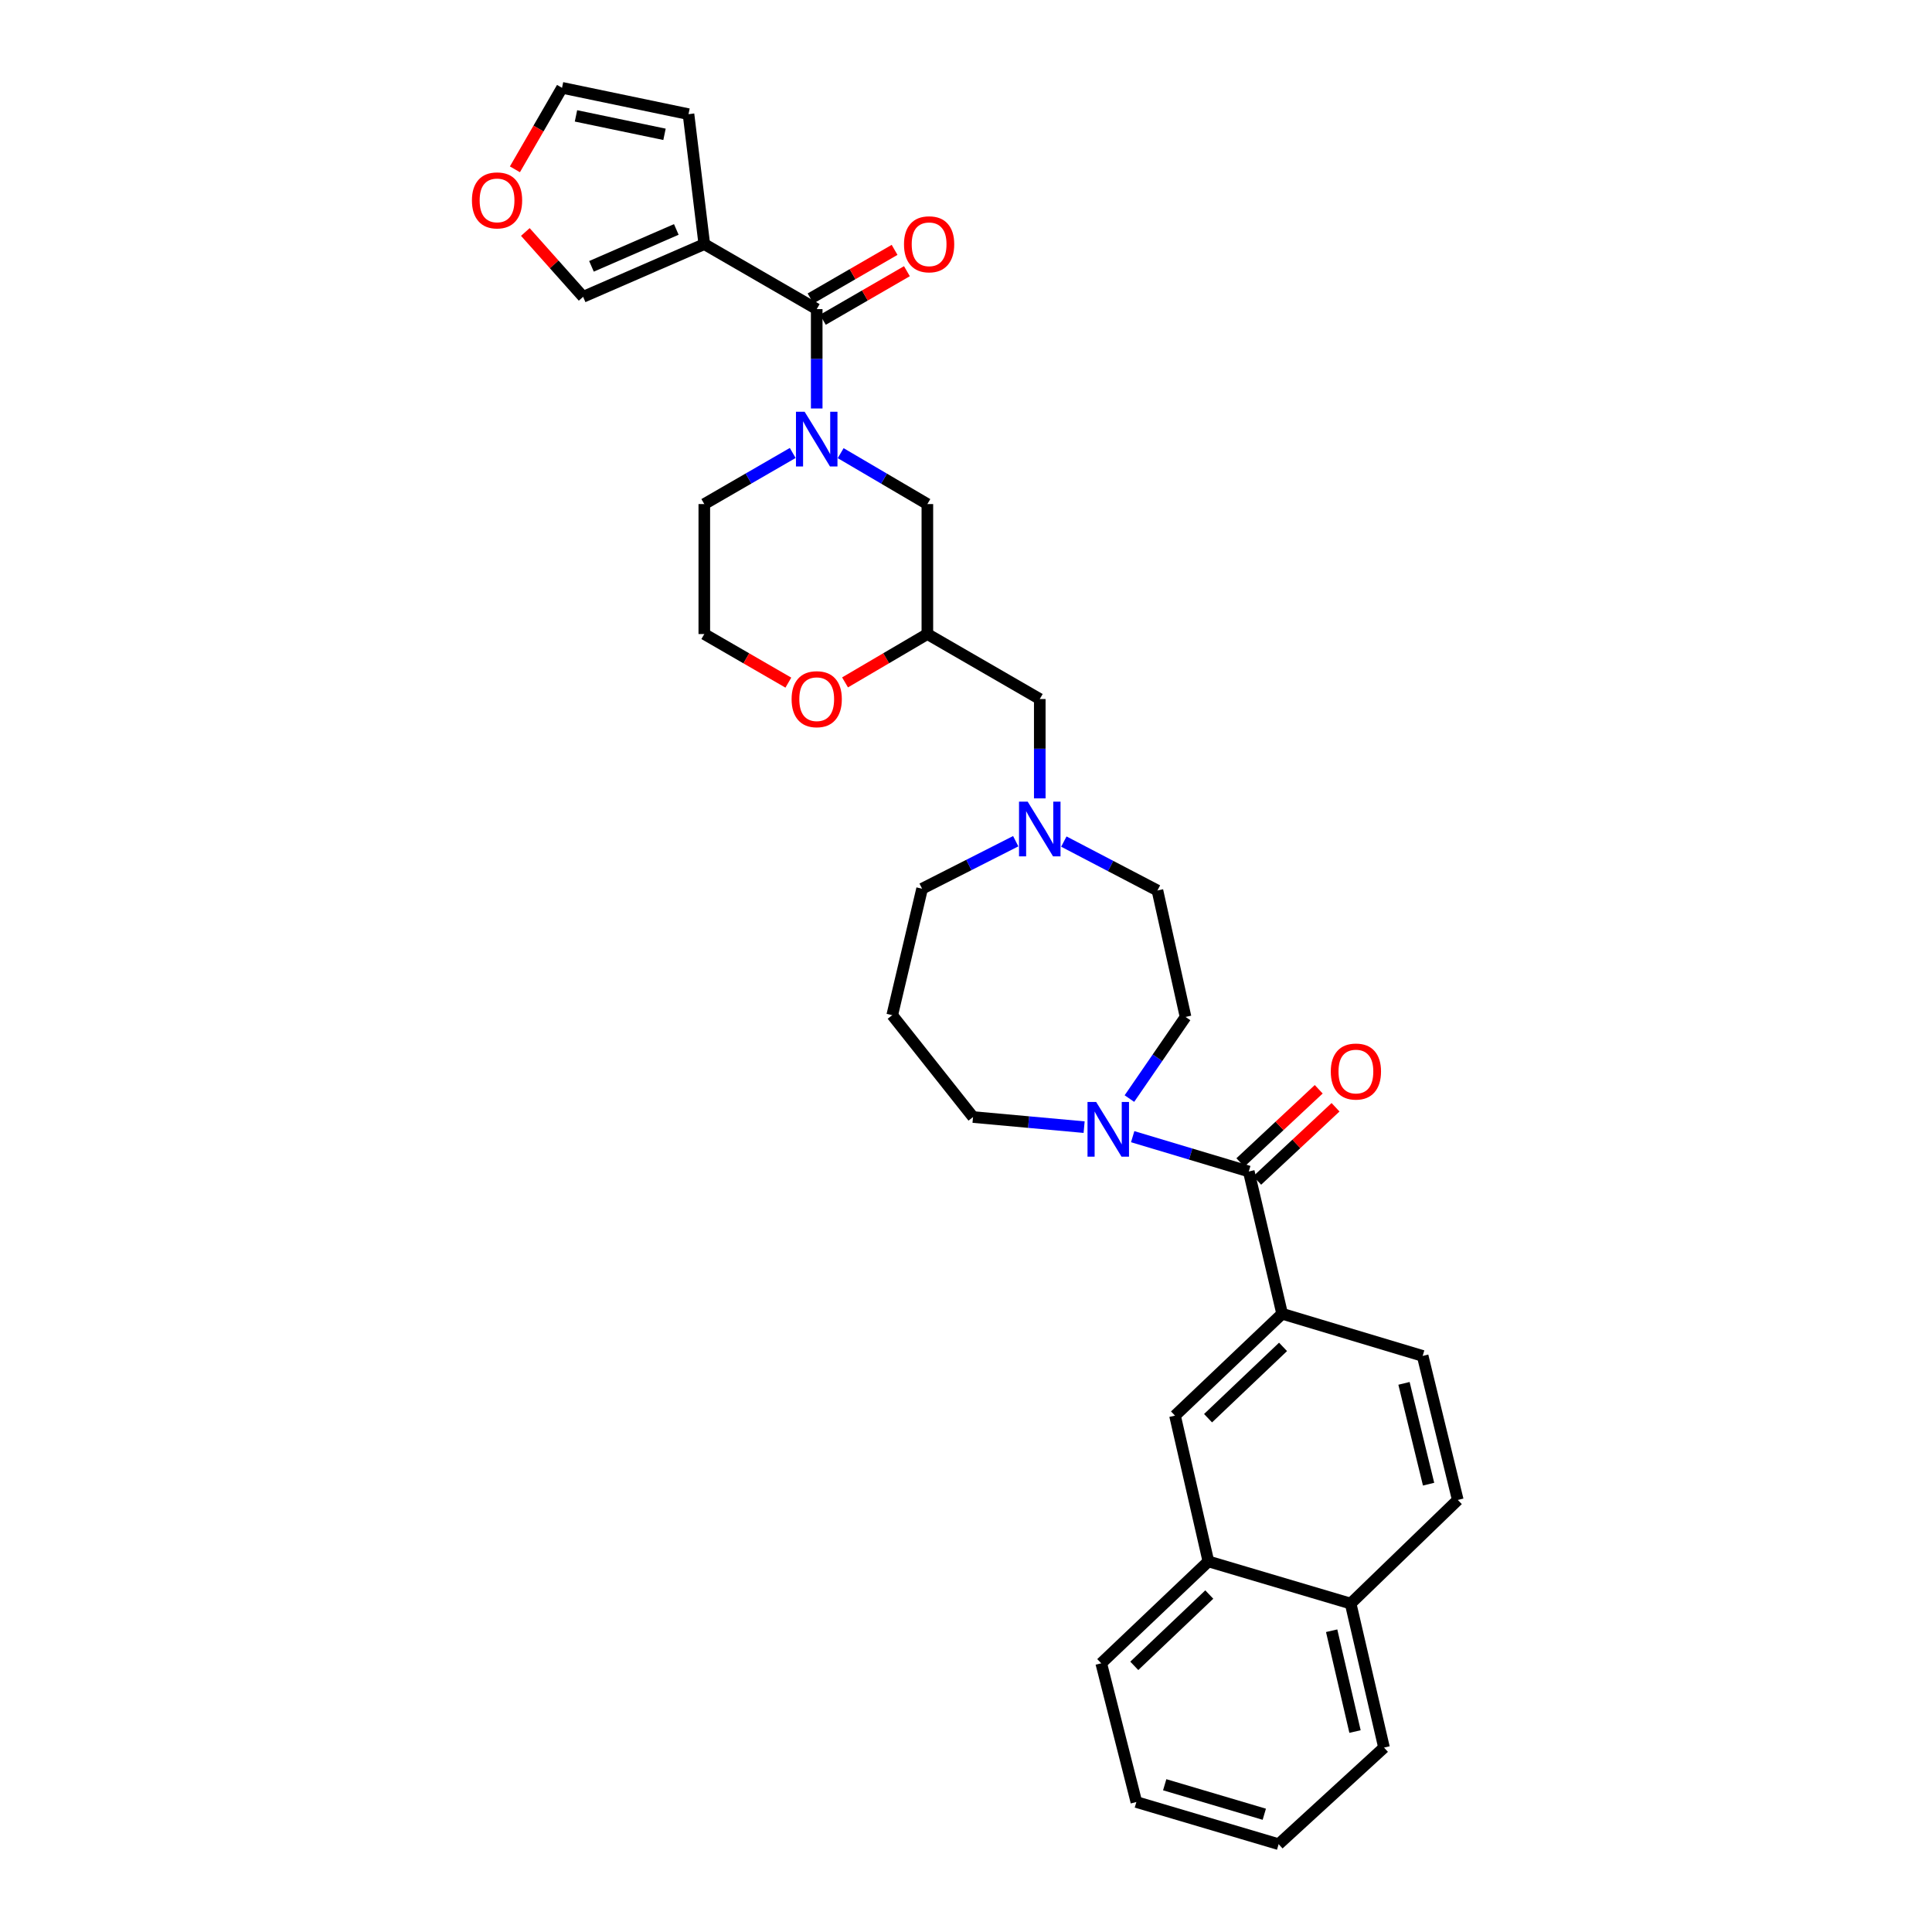 <?xml version='1.0' encoding='iso-8859-1'?>
<svg version='1.1' baseProfile='full'
              xmlns='http://www.w3.org/2000/svg'
                      xmlns:rdkit='http://www.rdkit.org/xml'
                      xmlns:xlink='http://www.w3.org/1999/xlink'
                  xml:space='preserve'
width='1000px' height='1000px' viewBox='0 0 1000 1000'>
<!-- END OF HEADER -->
<rect style='opacity:1.0;fill:#FFFFFF;stroke:none' width='1000' height='1000' x='0' y='0'> </rect>
<path class='bond-0' d='M 364.546,260.91 L 364.546,328.181' style='fill:none;fill-rule:evenodd;stroke:#000000;stroke-width:6px;stroke-linecap:butt;stroke-linejoin:miter;stroke-opacity:1' />
<path class='bond-1' d='M 364.546,260.91 L 387.428,247.682' style='fill:none;fill-rule:evenodd;stroke:#000000;stroke-width:6px;stroke-linecap:butt;stroke-linejoin:miter;stroke-opacity:1' />
<path class='bond-1' d='M 387.428,247.682 L 410.31,234.454' style='fill:none;fill-rule:evenodd;stroke:#0000FF;stroke-width:6px;stroke-linecap:butt;stroke-linejoin:miter;stroke-opacity:1' />
<path class='bond-2' d='M 364.546,328.181 L 386.298,340.756' style='fill:none;fill-rule:evenodd;stroke:#000000;stroke-width:6px;stroke-linecap:butt;stroke-linejoin:miter;stroke-opacity:1' />
<path class='bond-2' d='M 386.298,340.756 L 408.05,353.33' style='fill:none;fill-rule:evenodd;stroke:#FF0000;stroke-width:6px;stroke-linecap:butt;stroke-linejoin:miter;stroke-opacity:1' />
<path class='bond-3' d='M 437.39,353.207 L 458.696,340.694' style='fill:none;fill-rule:evenodd;stroke:#FF0000;stroke-width:6px;stroke-linecap:butt;stroke-linejoin:miter;stroke-opacity:1' />
<path class='bond-3' d='M 458.696,340.694 L 480.001,328.181' style='fill:none;fill-rule:evenodd;stroke:#000000;stroke-width:6px;stroke-linecap:butt;stroke-linejoin:miter;stroke-opacity:1' />
<path class='bond-4' d='M 480.001,328.181 L 480.001,260.91' style='fill:none;fill-rule:evenodd;stroke:#000000;stroke-width:6px;stroke-linecap:butt;stroke-linejoin:miter;stroke-opacity:1' />
<path class='bond-5' d='M 480.001,328.181 L 538.185,361.817' style='fill:none;fill-rule:evenodd;stroke:#000000;stroke-width:6px;stroke-linecap:butt;stroke-linejoin:miter;stroke-opacity:1' />
<path class='bond-6' d='M 480.001,260.91 L 457.566,247.733' style='fill:none;fill-rule:evenodd;stroke:#000000;stroke-width:6px;stroke-linecap:butt;stroke-linejoin:miter;stroke-opacity:1' />
<path class='bond-6' d='M 457.566,247.733 L 435.13,234.557' style='fill:none;fill-rule:evenodd;stroke:#0000FF;stroke-width:6px;stroke-linecap:butt;stroke-linejoin:miter;stroke-opacity:1' />
<path class='bond-7' d='M 422.73,211.432 L 422.73,185.718' style='fill:none;fill-rule:evenodd;stroke:#0000FF;stroke-width:6px;stroke-linecap:butt;stroke-linejoin:miter;stroke-opacity:1' />
<path class='bond-7' d='M 422.73,185.718 L 422.73,160.003' style='fill:none;fill-rule:evenodd;stroke:#000000;stroke-width:6px;stroke-linecap:butt;stroke-linejoin:miter;stroke-opacity:1' />
<path class='bond-8' d='M 364.546,126.36 L 356.365,59.089' style='fill:none;fill-rule:evenodd;stroke:#000000;stroke-width:6px;stroke-linecap:butt;stroke-linejoin:miter;stroke-opacity:1' />
<path class='bond-9' d='M 364.546,126.36 L 301.822,153.635' style='fill:none;fill-rule:evenodd;stroke:#000000;stroke-width:6px;stroke-linecap:butt;stroke-linejoin:miter;stroke-opacity:1' />
<path class='bond-9' d='M 350.053,118.76 L 306.146,137.853' style='fill:none;fill-rule:evenodd;stroke:#000000;stroke-width:6px;stroke-linecap:butt;stroke-linejoin:miter;stroke-opacity:1' />
<path class='bond-10' d='M 364.546,126.36 L 422.73,160.003' style='fill:none;fill-rule:evenodd;stroke:#000000;stroke-width:6px;stroke-linecap:butt;stroke-linejoin:miter;stroke-opacity:1' />
<path class='bond-11' d='M 425.921,165.521 L 447.67,152.944' style='fill:none;fill-rule:evenodd;stroke:#000000;stroke-width:6px;stroke-linecap:butt;stroke-linejoin:miter;stroke-opacity:1' />
<path class='bond-11' d='M 447.67,152.944 L 469.418,140.367' style='fill:none;fill-rule:evenodd;stroke:#FF0000;stroke-width:6px;stroke-linecap:butt;stroke-linejoin:miter;stroke-opacity:1' />
<path class='bond-11' d='M 419.539,154.485 L 441.288,141.908' style='fill:none;fill-rule:evenodd;stroke:#000000;stroke-width:6px;stroke-linecap:butt;stroke-linejoin:miter;stroke-opacity:1' />
<path class='bond-11' d='M 441.288,141.908 L 463.036,129.331' style='fill:none;fill-rule:evenodd;stroke:#FF0000;stroke-width:6px;stroke-linecap:butt;stroke-linejoin:miter;stroke-opacity:1' />
<path class='bond-12' d='M 356.365,59.089 L 290.907,45.455' style='fill:none;fill-rule:evenodd;stroke:#000000;stroke-width:6px;stroke-linecap:butt;stroke-linejoin:miter;stroke-opacity:1' />
<path class='bond-12' d='M 343.947,69.525 L 298.126,59.981' style='fill:none;fill-rule:evenodd;stroke:#000000;stroke-width:6px;stroke-linecap:butt;stroke-linejoin:miter;stroke-opacity:1' />
<path class='bond-13' d='M 663.633,679.999 L 608.183,732.73' style='fill:none;fill-rule:evenodd;stroke:#000000;stroke-width:6px;stroke-linecap:butt;stroke-linejoin:miter;stroke-opacity:1' />
<path class='bond-13' d='M 664.101,697.147 L 625.286,734.059' style='fill:none;fill-rule:evenodd;stroke:#000000;stroke-width:6px;stroke-linecap:butt;stroke-linejoin:miter;stroke-opacity:1' />
<path class='bond-14' d='M 663.633,679.999 L 736.365,701.821' style='fill:none;fill-rule:evenodd;stroke:#000000;stroke-width:6px;stroke-linecap:butt;stroke-linejoin:miter;stroke-opacity:1' />
<path class='bond-15' d='M 663.633,679.999 L 646.366,606.361' style='fill:none;fill-rule:evenodd;stroke:#000000;stroke-width:6px;stroke-linecap:butt;stroke-linejoin:miter;stroke-opacity:1' />
<path class='bond-16' d='M 561.137,583.409 L 532.386,580.794' style='fill:none;fill-rule:evenodd;stroke:#0000FF;stroke-width:6px;stroke-linecap:butt;stroke-linejoin:miter;stroke-opacity:1' />
<path class='bond-16' d='M 532.386,580.794 L 503.636,578.179' style='fill:none;fill-rule:evenodd;stroke:#000000;stroke-width:6px;stroke-linecap:butt;stroke-linejoin:miter;stroke-opacity:1' />
<path class='bond-17' d='M 586.272,588.337 L 616.319,597.349' style='fill:none;fill-rule:evenodd;stroke:#0000FF;stroke-width:6px;stroke-linecap:butt;stroke-linejoin:miter;stroke-opacity:1' />
<path class='bond-17' d='M 616.319,597.349 L 646.366,606.361' style='fill:none;fill-rule:evenodd;stroke:#000000;stroke-width:6px;stroke-linecap:butt;stroke-linejoin:miter;stroke-opacity:1' />
<path class='bond-18' d='M 584.583,568.621 L 599.11,547.491' style='fill:none;fill-rule:evenodd;stroke:#0000FF;stroke-width:6px;stroke-linecap:butt;stroke-linejoin:miter;stroke-opacity:1' />
<path class='bond-18' d='M 599.11,547.491 L 613.637,526.362' style='fill:none;fill-rule:evenodd;stroke:#000000;stroke-width:6px;stroke-linecap:butt;stroke-linejoin:miter;stroke-opacity:1' />
<path class='bond-19' d='M 650.718,611.018 L 670.995,592.07' style='fill:none;fill-rule:evenodd;stroke:#000000;stroke-width:6px;stroke-linecap:butt;stroke-linejoin:miter;stroke-opacity:1' />
<path class='bond-19' d='M 670.995,592.07 L 691.271,573.122' style='fill:none;fill-rule:evenodd;stroke:#FF0000;stroke-width:6px;stroke-linecap:butt;stroke-linejoin:miter;stroke-opacity:1' />
<path class='bond-19' d='M 642.014,601.703 L 662.29,582.755' style='fill:none;fill-rule:evenodd;stroke:#000000;stroke-width:6px;stroke-linecap:butt;stroke-linejoin:miter;stroke-opacity:1' />
<path class='bond-19' d='M 662.29,582.755 L 682.567,563.808' style='fill:none;fill-rule:evenodd;stroke:#FF0000;stroke-width:6px;stroke-linecap:butt;stroke-linejoin:miter;stroke-opacity:1' />
<path class='bond-20' d='M 608.183,732.73 L 625.458,808.182' style='fill:none;fill-rule:evenodd;stroke:#000000;stroke-width:6px;stroke-linecap:butt;stroke-linejoin:miter;stroke-opacity:1' />
<path class='bond-21' d='M 625.458,808.182 L 570,860.912' style='fill:none;fill-rule:evenodd;stroke:#000000;stroke-width:6px;stroke-linecap:butt;stroke-linejoin:miter;stroke-opacity:1' />
<path class='bond-21' d='M 625.924,825.33 L 587.104,862.242' style='fill:none;fill-rule:evenodd;stroke:#000000;stroke-width:6px;stroke-linecap:butt;stroke-linejoin:miter;stroke-opacity:1' />
<path class='bond-22' d='M 625.458,808.182 L 699.089,830.004' style='fill:none;fill-rule:evenodd;stroke:#000000;stroke-width:6px;stroke-linecap:butt;stroke-linejoin:miter;stroke-opacity:1' />
<path class='bond-23' d='M 477.274,459.997 L 501.506,447.701' style='fill:none;fill-rule:evenodd;stroke:#000000;stroke-width:6px;stroke-linecap:butt;stroke-linejoin:miter;stroke-opacity:1' />
<path class='bond-23' d='M 501.506,447.701 L 525.737,435.405' style='fill:none;fill-rule:evenodd;stroke:#0000FF;stroke-width:6px;stroke-linecap:butt;stroke-linejoin:miter;stroke-opacity:1' />
<path class='bond-24' d='M 477.274,459.997 L 461.819,525.455' style='fill:none;fill-rule:evenodd;stroke:#000000;stroke-width:6px;stroke-linecap:butt;stroke-linejoin:miter;stroke-opacity:1' />
<path class='bond-25' d='M 538.185,413.246 L 538.185,387.532' style='fill:none;fill-rule:evenodd;stroke:#0000FF;stroke-width:6px;stroke-linecap:butt;stroke-linejoin:miter;stroke-opacity:1' />
<path class='bond-25' d='M 538.185,387.532 L 538.185,361.817' style='fill:none;fill-rule:evenodd;stroke:#000000;stroke-width:6px;stroke-linecap:butt;stroke-linejoin:miter;stroke-opacity:1' />
<path class='bond-26' d='M 550.643,435.597 L 574.866,448.254' style='fill:none;fill-rule:evenodd;stroke:#0000FF;stroke-width:6px;stroke-linecap:butt;stroke-linejoin:miter;stroke-opacity:1' />
<path class='bond-26' d='M 574.866,448.254 L 599.089,460.911' style='fill:none;fill-rule:evenodd;stroke:#000000;stroke-width:6px;stroke-linecap:butt;stroke-linejoin:miter;stroke-opacity:1' />
<path class='bond-27' d='M 599.089,460.911 L 613.637,526.362' style='fill:none;fill-rule:evenodd;stroke:#000000;stroke-width:6px;stroke-linecap:butt;stroke-linejoin:miter;stroke-opacity:1' />
<path class='bond-28' d='M 461.819,525.455 L 503.636,578.179' style='fill:none;fill-rule:evenodd;stroke:#000000;stroke-width:6px;stroke-linecap:butt;stroke-linejoin:miter;stroke-opacity:1' />
<path class='bond-29' d='M 736.365,701.821 L 754.547,776.366' style='fill:none;fill-rule:evenodd;stroke:#000000;stroke-width:6px;stroke-linecap:butt;stroke-linejoin:miter;stroke-opacity:1' />
<path class='bond-29' d='M 726.707,716.024 L 739.434,768.205' style='fill:none;fill-rule:evenodd;stroke:#000000;stroke-width:6px;stroke-linecap:butt;stroke-linejoin:miter;stroke-opacity:1' />
<path class='bond-30' d='M 699.089,830.004 L 754.547,776.366' style='fill:none;fill-rule:evenodd;stroke:#000000;stroke-width:6px;stroke-linecap:butt;stroke-linejoin:miter;stroke-opacity:1' />
<path class='bond-31' d='M 699.089,830.004 L 716.364,904.549' style='fill:none;fill-rule:evenodd;stroke:#000000;stroke-width:6px;stroke-linecap:butt;stroke-linejoin:miter;stroke-opacity:1' />
<path class='bond-31' d='M 689.261,844.063 L 701.353,896.245' style='fill:none;fill-rule:evenodd;stroke:#000000;stroke-width:6px;stroke-linecap:butt;stroke-linejoin:miter;stroke-opacity:1' />
<path class='bond-32' d='M 570,860.912 L 588.182,932.731' style='fill:none;fill-rule:evenodd;stroke:#000000;stroke-width:6px;stroke-linecap:butt;stroke-linejoin:miter;stroke-opacity:1' />
<path class='bond-33' d='M 716.364,904.549 L 661.82,954.545' style='fill:none;fill-rule:evenodd;stroke:#000000;stroke-width:6px;stroke-linecap:butt;stroke-linejoin:miter;stroke-opacity:1' />
<path class='bond-34' d='M 588.182,932.731 L 661.82,954.545' style='fill:none;fill-rule:evenodd;stroke:#000000;stroke-width:6px;stroke-linecap:butt;stroke-linejoin:miter;stroke-opacity:1' />
<path class='bond-34' d='M 602.849,923.779 L 654.396,939.05' style='fill:none;fill-rule:evenodd;stroke:#000000;stroke-width:6px;stroke-linecap:butt;stroke-linejoin:miter;stroke-opacity:1' />
<path class='bond-35' d='M 290.907,45.455 L 278.714,66.547' style='fill:none;fill-rule:evenodd;stroke:#000000;stroke-width:6px;stroke-linecap:butt;stroke-linejoin:miter;stroke-opacity:1' />
<path class='bond-35' d='M 278.714,66.547 L 266.521,87.639' style='fill:none;fill-rule:evenodd;stroke:#FF0000;stroke-width:6px;stroke-linecap:butt;stroke-linejoin:miter;stroke-opacity:1' />
<path class='bond-36' d='M 271.915,120.073 L 286.868,136.854' style='fill:none;fill-rule:evenodd;stroke:#FF0000;stroke-width:6px;stroke-linecap:butt;stroke-linejoin:miter;stroke-opacity:1' />
<path class='bond-36' d='M 286.868,136.854 L 301.822,153.635' style='fill:none;fill-rule:evenodd;stroke:#000000;stroke-width:6px;stroke-linecap:butt;stroke-linejoin:miter;stroke-opacity:1' />
<path  class='atom-2' d='M 409.73 361.897
Q 409.73 355.097, 413.09 351.297
Q 416.45 347.497, 422.73 347.497
Q 429.01 347.497, 432.37 351.297
Q 435.73 355.097, 435.73 361.897
Q 435.73 368.777, 432.33 372.697
Q 428.93 376.577, 422.73 376.577
Q 416.49 376.577, 413.09 372.697
Q 409.73 368.817, 409.73 361.897
M 422.73 373.377
Q 427.05 373.377, 429.37 370.497
Q 431.73 367.577, 431.73 361.897
Q 431.73 356.337, 429.37 353.537
Q 427.05 350.697, 422.73 350.697
Q 418.41 350.697, 416.05 353.497
Q 413.73 356.297, 413.73 361.897
Q 413.73 367.617, 416.05 370.497
Q 418.41 373.377, 422.73 373.377
' fill='#FF0000'/>
<path  class='atom-5' d='M 416.47 213.114
L 425.75 228.114
Q 426.67 229.594, 428.15 232.274
Q 429.63 234.954, 429.71 235.114
L 429.71 213.114
L 433.47 213.114
L 433.47 241.434
L 429.59 241.434
L 419.63 225.034
Q 418.47 223.114, 417.23 220.914
Q 416.03 218.714, 415.67 218.034
L 415.67 241.434
L 411.99 241.434
L 411.99 213.114
L 416.47 213.114
' fill='#0000FF'/>
<path  class='atom-8' d='M 467.907 126.44
Q 467.907 119.64, 471.267 115.84
Q 474.627 112.04, 480.907 112.04
Q 487.187 112.04, 490.547 115.84
Q 493.907 119.64, 493.907 126.44
Q 493.907 133.32, 490.507 137.24
Q 487.107 141.12, 480.907 141.12
Q 474.667 141.12, 471.267 137.24
Q 467.907 133.36, 467.907 126.44
M 480.907 137.92
Q 485.227 137.92, 487.547 135.04
Q 489.907 132.12, 489.907 126.44
Q 489.907 120.88, 487.547 118.08
Q 485.227 115.24, 480.907 115.24
Q 476.587 115.24, 474.227 118.04
Q 471.907 120.84, 471.907 126.44
Q 471.907 132.16, 474.227 135.04
Q 476.587 137.92, 480.907 137.92
' fill='#FF0000'/>
<path  class='atom-11' d='M 567.374 570.386
L 576.654 585.386
Q 577.574 586.866, 579.054 589.546
Q 580.534 592.226, 580.614 592.386
L 580.614 570.386
L 584.374 570.386
L 584.374 598.706
L 580.494 598.706
L 570.534 582.306
Q 569.374 580.386, 568.134 578.186
Q 566.934 575.986, 566.574 575.306
L 566.574 598.706
L 562.894 598.706
L 562.894 570.386
L 567.374 570.386
' fill='#0000FF'/>
<path  class='atom-13' d='M 688.816 554.624
Q 688.816 547.824, 692.176 544.024
Q 695.536 540.224, 701.816 540.224
Q 708.096 540.224, 711.456 544.024
Q 714.816 547.824, 714.816 554.624
Q 714.816 561.504, 711.416 565.424
Q 708.016 569.304, 701.816 569.304
Q 695.576 569.304, 692.176 565.424
Q 688.816 561.544, 688.816 554.624
M 701.816 566.104
Q 706.136 566.104, 708.456 563.224
Q 710.816 560.304, 710.816 554.624
Q 710.816 549.064, 708.456 546.264
Q 706.136 543.424, 701.816 543.424
Q 697.496 543.424, 695.136 546.224
Q 692.816 549.024, 692.816 554.624
Q 692.816 560.344, 695.136 563.224
Q 697.496 566.104, 701.816 566.104
' fill='#FF0000'/>
<path  class='atom-17' d='M 531.925 414.928
L 541.205 429.928
Q 542.125 431.408, 543.605 434.088
Q 545.085 436.768, 545.165 436.928
L 545.165 414.928
L 548.925 414.928
L 548.925 443.248
L 545.045 443.248
L 535.085 426.848
Q 533.925 424.928, 532.685 422.728
Q 531.485 420.528, 531.125 419.848
L 531.125 443.248
L 527.445 443.248
L 527.445 414.928
L 531.925 414.928
' fill='#0000FF'/>
<path  class='atom-31' d='M 244.271 103.719
Q 244.271 96.919, 247.631 93.119
Q 250.991 89.319, 257.271 89.319
Q 263.551 89.319, 266.911 93.119
Q 270.271 96.919, 270.271 103.719
Q 270.271 110.599, 266.871 114.519
Q 263.471 118.399, 257.271 118.399
Q 251.031 118.399, 247.631 114.519
Q 244.271 110.639, 244.271 103.719
M 257.271 115.199
Q 261.591 115.199, 263.911 112.319
Q 266.271 109.399, 266.271 103.719
Q 266.271 98.159, 263.911 95.359
Q 261.591 92.519, 257.271 92.519
Q 252.951 92.519, 250.591 95.319
Q 248.271 98.119, 248.271 103.719
Q 248.271 109.439, 250.591 112.319
Q 252.951 115.199, 257.271 115.199
' fill='#FF0000'/>
</svg>
